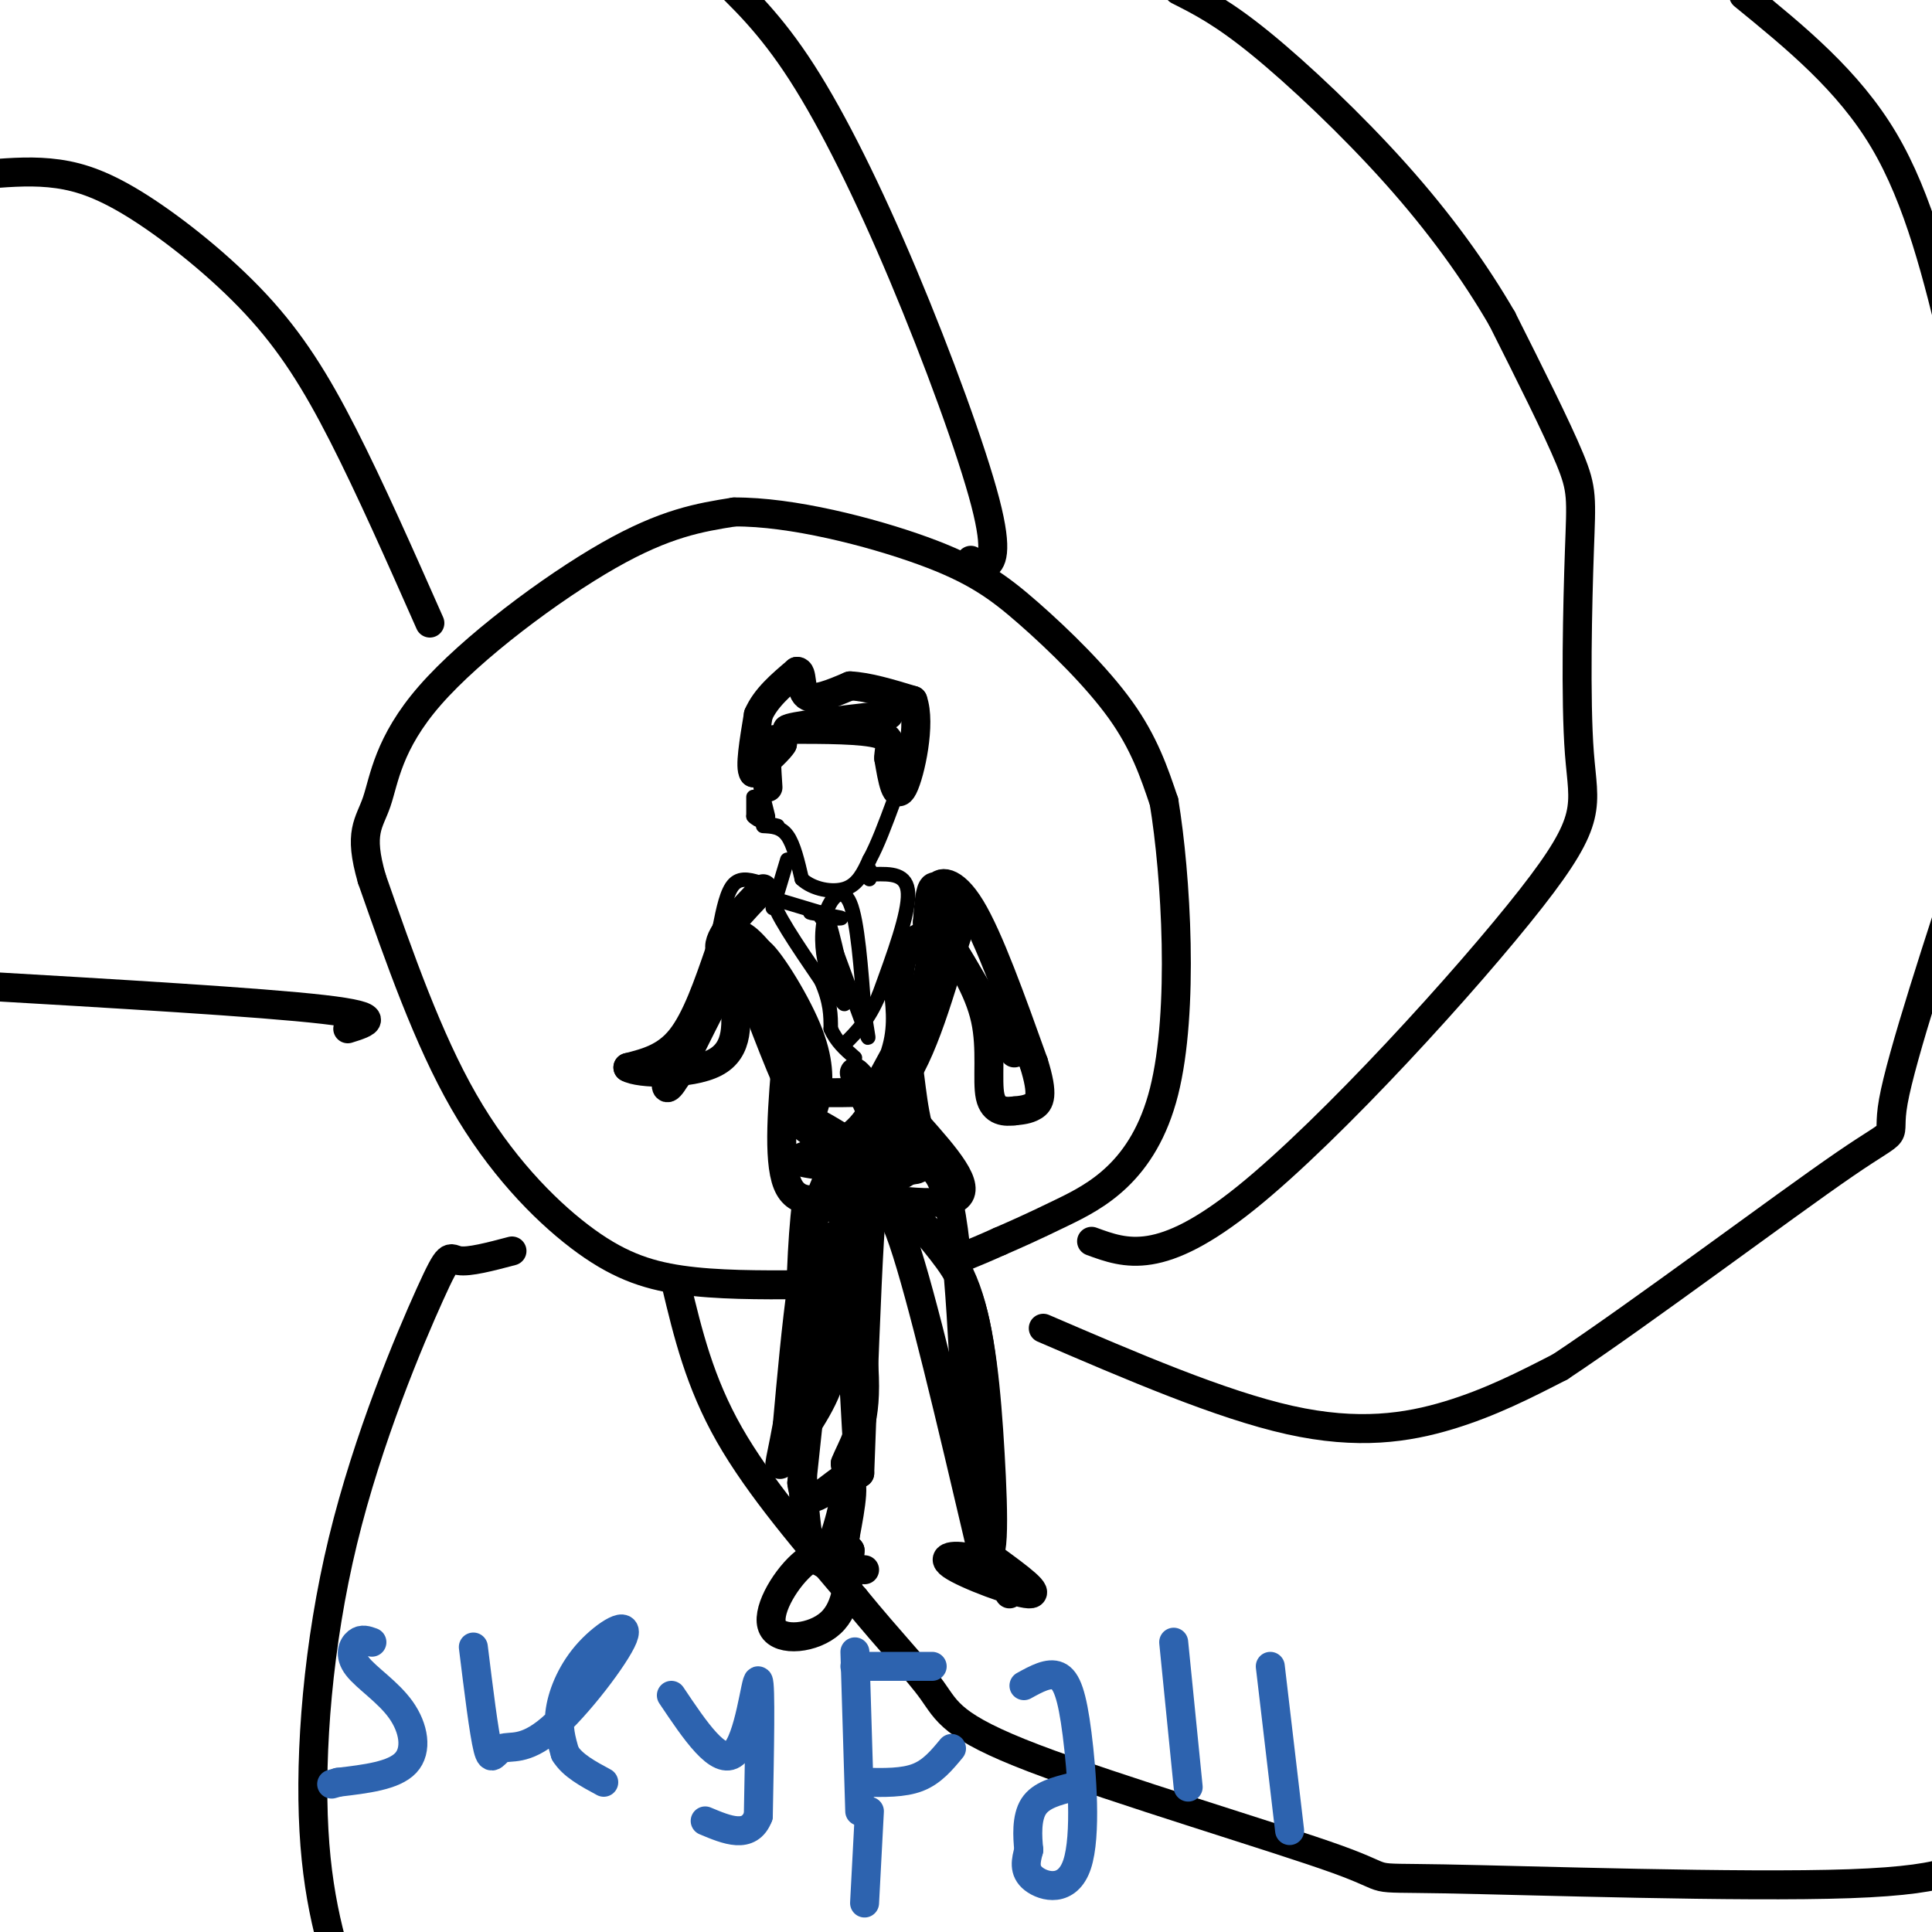 <svg viewBox='0 0 400 400' version='1.1' xmlns='http://www.w3.org/2000/svg' xmlns:xlink='http://www.w3.org/1999/xlink'><g fill='none' stroke='rgb(0,0,0)' stroke-width='6' stroke-linecap='round' stroke-linejoin='round'><path d='M159,163c-0.250,-3.750 -0.500,-7.500 0,-9c0.500,-1.500 1.750,-0.750 3,0'/><path d='M162,154c-0.500,1.000 -3.250,3.500 -6,6'/><path d='M156,160c-0.833,-1.000 0.083,-6.500 1,-12'/><path d='M157,148c1.500,-3.500 4.750,-6.250 8,-9'/><path d='M165,139c1.289,-0.200 0.511,3.800 2,5c1.489,1.200 5.244,-0.400 9,-2'/><path d='M176,142c3.667,0.167 8.333,1.583 13,3'/><path d='M189,145c1.711,4.733 -0.511,15.067 -2,18c-1.489,2.933 -2.244,-1.533 -3,-6'/><path d='M184,157c-0.067,-2.000 1.267,-4.000 -2,-5c-3.267,-1.000 -11.133,-1.000 -19,-1'/><path d='M163,151c0.333,-0.667 10.667,-1.833 21,-3'/></g>
<g fill='none' stroke='rgb(0,0,0)' stroke-width='3' stroke-linecap='round' stroke-linejoin='round'><path d='M158,165c0.000,0.000 1.000,4.000 1,4'/><path d='M158,171c1.833,0.083 3.667,0.167 5,2c1.333,1.833 2.167,5.417 3,9'/><path d='M166,182c2.244,2.111 6.356,2.889 9,2c2.644,-0.889 3.822,-3.444 5,-6'/><path d='M180,178c1.667,-3.000 3.333,-7.500 5,-12'/><path d='M156,165c0.000,0.000 0.000,4.000 0,4'/><path d='M156,169c0.833,1.000 2.917,1.500 5,2'/><path d='M163,178c0.000,0.000 -3.000,10.000 -3,10'/><path d='M180,180c0.000,0.000 0.000,2.000 0,2'/><path d='M170,189c0.000,0.000 -10.000,-3.000 -10,-3'/><path d='M160,186c0.000,2.333 5.000,9.667 10,17'/><path d='M170,203c2.000,4.500 2.000,7.250 2,10'/><path d='M172,213c1.167,2.667 3.083,4.333 5,6'/><path d='M181,181c3.417,-0.083 6.833,-0.167 7,4c0.167,4.167 -2.917,12.583 -6,21'/><path d='M182,206c-2.167,5.167 -4.583,7.583 -7,10'/><path d='M170,190c2.422,0.111 4.844,0.222 4,0c-0.844,-0.222 -4.956,-0.778 -6,-1c-1.044,-0.222 0.978,-0.111 3,0'/><path d='M171,189c1.533,4.311 3.867,15.089 4,18c0.133,2.911 -1.933,-2.044 -4,-7'/><path d='M171,200c-0.881,-3.179 -1.083,-7.625 0,-11c1.083,-3.375 3.452,-5.679 5,-2c1.548,3.679 2.274,13.339 3,23'/><path d='M179,210c0.778,5.089 1.222,6.311 0,3c-1.222,-3.311 -4.111,-11.156 -7,-19'/><path d='M158,183c-2.250,-0.750 -4.500,-1.500 -6,0c-1.500,1.500 -2.250,5.250 -3,9'/><path d='M149,192c-0.956,2.378 -1.844,3.822 -1,6c0.844,2.178 3.422,5.089 6,8'/></g>
<g fill='none' stroke='rgb(0,0,0)' stroke-width='6' stroke-linecap='round' stroke-linejoin='round'><path d='M158,184c-4.500,4.667 -9.000,9.333 -9,12c0.000,2.667 4.500,3.333 9,4'/><path d='M158,200c1.978,3.689 2.422,10.911 2,11c-0.422,0.089 -1.711,-6.956 -3,-14'/><path d='M157,197c1.651,0.711 7.278,9.490 10,16c2.722,6.510 2.541,10.753 2,14c-0.541,3.247 -1.440,5.499 -4,1c-2.560,-4.499 -6.780,-15.750 -11,-27'/><path d='M154,201c-2.143,-6.226 -2.000,-8.292 0,-7c2.000,1.292 5.857,5.940 8,11c2.143,5.060 2.571,10.530 3,16'/><path d='M165,221c0.111,3.600 -1.111,4.600 2,5c3.111,0.400 10.556,0.200 18,0'/><path d='M185,226c5.167,-5.333 9.083,-18.667 13,-32'/><path d='M198,194c1.726,-6.845 -0.458,-7.958 -2,-9c-1.542,-1.042 -2.440,-2.012 -3,-1c-0.560,1.012 -0.780,4.006 -1,7'/><path d='M192,191c0.362,3.048 1.767,7.167 -1,15c-2.767,7.833 -9.707,19.378 -11,22c-1.293,2.622 3.059,-3.679 5,-9c1.941,-5.321 1.470,-9.660 1,-14'/><path d='M186,205c0.250,-4.274 0.375,-7.958 3,-10c2.625,-2.042 7.750,-2.440 9,-4c1.250,-1.560 -1.375,-4.280 -4,-7'/><path d='M194,184c0.356,-1.622 3.244,-2.178 7,4c3.756,6.178 8.378,19.089 13,32'/><path d='M214,220c2.200,6.933 1.200,8.267 0,9c-1.200,0.733 -2.600,0.867 -4,1'/><path d='M210,230c-1.798,0.214 -4.292,0.250 -5,-3c-0.708,-3.250 0.369,-9.786 -1,-16c-1.369,-6.214 -5.185,-12.107 -9,-18'/><path d='M195,193c1.000,1.167 8.000,13.083 15,25'/><path d='M149,197c-2.417,7.000 -4.833,14.000 -8,18c-3.167,4.000 -7.083,5.000 -11,6'/><path d='M130,221c2.111,1.333 12.889,1.667 18,-1c5.111,-2.667 4.556,-8.333 4,-14'/><path d='M152,206c1.156,-4.533 2.044,-8.867 0,-6c-2.044,2.867 -7.022,12.933 -12,23'/><path d='M140,223c-2.333,3.833 -2.167,1.917 -2,0'/><path d='M163,217c-1.000,11.500 -2.000,23.000 0,28c2.000,5.000 7.000,3.500 12,2'/><path d='M175,247c7.333,1.200 19.667,3.200 23,1c3.333,-2.200 -2.333,-8.600 -8,-15'/><path d='M190,233c-1.619,-6.405 -1.667,-14.917 -3,-15c-1.333,-0.083 -3.952,8.262 -7,13c-3.048,4.738 -6.524,5.869 -10,7'/><path d='M170,238c-3.560,1.619 -7.458,2.167 -2,3c5.458,0.833 20.274,1.952 22,1c1.726,-0.952 -9.637,-3.976 -21,-7'/><path d='M169,235c-4.250,-2.262 -4.375,-4.417 -1,-3c3.375,1.417 10.250,6.405 13,7c2.750,0.595 1.375,-3.202 0,-7'/><path d='M181,232c-1.378,-3.933 -4.822,-10.267 -4,-10c0.822,0.267 5.911,7.133 11,14'/><path d='M188,236c2.733,2.578 4.067,2.022 1,3c-3.067,0.978 -10.533,3.489 -18,6'/><path d='M171,245c-4.333,9.333 -6.167,29.667 -8,50'/><path d='M163,295c-1.799,9.841 -2.297,9.442 0,6c2.297,-3.442 7.388,-9.927 9,-16c1.612,-6.073 -0.254,-11.735 0,-16c0.254,-4.265 2.627,-7.132 5,-10'/><path d='M177,259c1.222,-2.978 1.778,-5.422 0,-7c-1.778,-1.578 -5.889,-2.289 -10,-3'/><path d='M167,249c-1.952,14.679 -1.833,52.875 0,67c1.833,14.125 5.381,4.179 7,-2c1.619,-6.179 1.310,-8.589 1,-11'/><path d='M175,303c1.286,-3.464 4.000,-6.625 4,-16c0.000,-9.375 -2.714,-24.964 -3,-32c-0.286,-7.036 1.857,-5.518 4,-4'/><path d='M180,251c1.467,-2.089 3.133,-5.311 7,6c3.867,11.311 9.933,37.156 16,63'/><path d='M203,320c3.071,7.274 2.750,-6.042 2,-19c-0.750,-12.958 -1.929,-25.560 -5,-34c-3.071,-8.440 -8.036,-12.720 -13,-17'/><path d='M187,250c-0.640,-1.226 4.262,4.207 8,9c3.738,4.793 6.314,8.944 8,21c1.686,12.056 2.482,32.016 2,38c-0.482,5.984 -2.241,-2.008 -4,-10'/><path d='M201,308c-1.067,-13.600 -1.733,-42.600 -4,-56c-2.267,-13.400 -6.133,-11.200 -10,-9'/><path d='M187,243c-2.583,-1.083 -4.042,0.708 -5,2c-0.958,1.292 -1.417,2.083 -2,12c-0.583,9.917 -1.292,28.958 -2,48'/><path d='M178,305c-0.844,-5.689 -1.956,-43.911 -4,-49c-2.044,-5.089 -5.022,22.956 -8,51'/><path d='M166,307c0.756,7.178 6.644,-0.378 9,-1c2.356,-0.622 1.178,5.689 0,12'/><path d='M175,318c-1.496,2.459 -5.236,2.608 -9,6c-3.764,3.392 -7.552,10.029 -6,13c1.552,2.971 8.443,2.278 12,-1c3.557,-3.278 3.778,-9.139 4,-15'/><path d='M176,321c-1.111,-1.978 -5.889,0.578 -6,2c-0.111,1.422 4.444,1.711 9,2'/><path d='M206,323c4.875,3.565 9.750,7.131 7,7c-2.750,-0.131 -13.125,-3.958 -16,-6c-2.875,-2.042 1.750,-2.298 5,-1c3.250,1.298 5.125,4.149 7,7'/><path d='M166,266c-8.792,0.036 -17.583,0.071 -25,-1c-7.417,-1.071 -13.458,-3.250 -21,-9c-7.542,-5.750 -16.583,-15.071 -24,-28c-7.417,-12.929 -13.208,-29.464 -19,-46'/><path d='M77,182c-2.872,-9.841 -0.553,-11.442 1,-16c1.553,-4.558 2.341,-12.073 11,-22c8.659,-9.927 25.188,-22.265 37,-29c11.812,-6.735 18.906,-7.868 26,-9'/><path d='M152,106c11.796,-0.110 28.285,4.115 39,8c10.715,3.885 15.654,7.431 22,13c6.346,5.569 14.099,13.163 19,20c4.901,6.837 6.951,12.919 9,19'/><path d='M241,166c2.488,15.095 4.208,43.333 0,60c-4.208,16.667 -14.345,21.762 -21,25c-6.655,3.238 -9.827,4.619 -13,6'/><path d='M207,257c-3.333,1.500 -5.167,2.250 -7,3'/><path d='M226,257c7.148,2.620 14.297,5.240 32,-9c17.703,-14.240 45.962,-45.341 59,-62c13.038,-16.659 10.856,-18.878 10,-30c-0.856,-11.122 -0.384,-31.148 0,-42c0.384,-10.852 0.681,-12.529 -2,-19c-2.681,-6.471 -8.341,-17.735 -14,-29'/><path d='M311,66c-5.679,-9.798 -12.875,-19.792 -22,-30c-9.125,-10.208 -20.179,-20.631 -28,-27c-7.821,-6.369 -12.411,-8.685 -17,-11'/><path d='M216,275c18.378,7.911 36.756,15.822 51,19c14.244,3.178 24.356,1.622 33,-1c8.644,-2.622 15.822,-6.311 23,-10'/><path d='M323,283c16.512,-10.940 46.292,-33.292 59,-42c12.708,-8.708 8.345,-3.774 10,-13c1.655,-9.226 9.327,-32.613 17,-56'/><path d='M405,73c-3.833,-15.833 -7.667,-31.667 -15,-44c-7.333,-12.333 -18.167,-21.167 -29,-30'/><path d='M140,266c2.417,10.083 4.833,20.167 11,31c6.167,10.833 16.083,22.417 26,34'/><path d='M177,331c7.391,9.040 12.867,14.641 16,19c3.133,4.359 3.922,7.475 21,14c17.078,6.525 50.443,16.460 63,21c12.557,4.540 4.304,3.684 22,4c17.696,0.316 61.342,1.805 84,1c22.658,-0.805 24.329,-3.902 26,-7'/><path d='M106,259c-4.455,1.179 -8.909,2.357 -11,2c-2.091,-0.357 -1.818,-2.250 -6,7c-4.182,9.250 -12.818,29.644 -18,51c-5.182,21.356 -6.909,43.673 -6,60c0.909,16.327 4.455,26.663 8,37'/><path d='M72,213c4.000,-1.250 8.000,-2.500 -5,-4c-13.000,-1.500 -43.000,-3.250 -73,-5'/><path d='M89,129c-6.183,-13.976 -12.367,-27.952 -18,-39c-5.633,-11.048 -10.716,-19.167 -18,-27c-7.284,-7.833 -16.769,-15.378 -24,-20c-7.231,-4.622 -12.209,-6.321 -17,-7c-4.791,-0.679 -9.396,-0.340 -14,0'/><path d='M201,116c0.892,0.772 1.783,1.544 3,1c1.217,-0.544 2.759,-2.404 0,-13c-2.759,-10.596 -9.820,-29.930 -17,-47c-7.180,-17.070 -14.480,-31.877 -21,-42c-6.520,-10.123 -12.260,-15.561 -18,-21'/></g>
<g fill='none' stroke='rgb(45,99,175)' stroke-width='6' stroke-linecap='round' stroke-linejoin='round'><path d='M77,340c-1.026,-0.375 -2.051,-0.750 -3,0c-0.949,0.750 -1.821,2.624 0,5c1.821,2.376 6.337,5.255 9,9c2.663,3.745 3.475,8.356 1,11c-2.475,2.644 -8.238,3.322 -14,4'/><path d='M70,369c-2.333,0.667 -1.167,0.333 0,0'/><path d='M98,341c1.098,8.909 2.196,17.819 3,21c0.804,3.181 1.314,0.634 3,0c1.686,-0.634 4.548,0.645 10,-4c5.452,-4.645 13.492,-15.214 15,-19c1.508,-3.786 -3.517,-0.789 -7,3c-3.483,3.789 -5.424,8.368 -6,12c-0.576,3.632 0.212,6.316 1,9'/><path d='M117,363c1.500,2.500 4.750,4.250 8,6'/><path d='M139,351c4.933,7.356 9.867,14.711 13,12c3.133,-2.711 4.467,-15.489 5,-15c0.533,0.489 0.267,14.244 0,28'/><path d='M157,376c-1.833,4.833 -6.417,2.917 -11,1'/><path d='M177,342c0.000,0.000 1.000,33.000 1,33'/><path d='M177,345c0.000,0.000 16.000,0.000 16,0'/><path d='M179,369c4.000,0.083 8.000,0.167 11,-1c3.000,-1.167 5.000,-3.583 7,-6'/><path d='M212,349c2.576,-1.419 5.152,-2.839 7,-2c1.848,0.839 2.970,3.936 4,12c1.030,8.064 1.970,21.094 0,27c-1.970,5.906 -6.848,4.687 -9,3c-2.152,-1.687 -1.576,-3.844 -1,-6'/><path d='M213,383c-0.289,-2.756 -0.511,-6.644 1,-9c1.511,-2.356 4.756,-3.178 8,-4'/><path d='M243,340c0.000,0.000 3.000,30.000 3,30'/><path d='M263,345c0.000,0.000 4.000,34.000 4,34'/><path d='M180,375c0.000,0.000 -1.000,19.000 -1,19'/></g>
</svg>